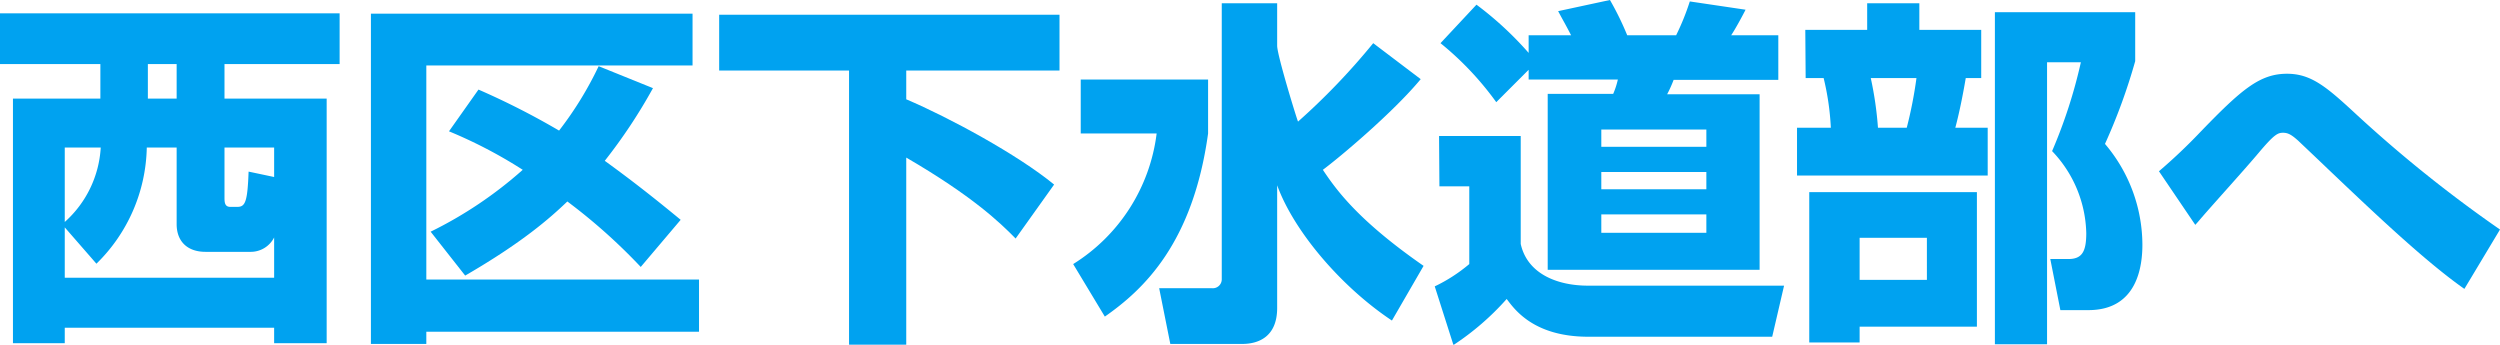 <svg xmlns="http://www.w3.org/2000/svg" viewBox="0 0 347.45 47.9"><path d="M51.25,1.85h47.2V8.9h-16v4.8h14.2v34h-7.3V45.55H60.25V47.7h-7.2v-34H65.2V8.9h-14Zm9,29.75v7h29.1v-5.6A3.64,3.64,0,0,1,86,35h-6.2c-2.45,0-4-1.4-4-3.85V20.5H71.65a23.18,23.18,0,0,1-7,16.15Zm0-11.1V30.85a15,15,0,0,0,5-10.35ZM71.8,8.9v4.8h4V8.9ZM89.35,24.6V20.5h-6.9v6.9c0,.65,0,1.35.8,1.35h1c1.1,0,1.4-.75,1.55-4.9Z" transform="translate(-51.25)" style="fill:#00a2f0"/><path d="M102.8,1.9h44.7V9.1h-37V38.85h37.9V46.1h-37.9v1.7H102.8Zm8.3,30.3a56.9,56.9,0,0,0,12.8-8.6,64.76,64.76,0,0,0-10.25-5.35l4.1-5.8a105.58,105.58,0,0,1,11.2,5.7,48.68,48.68,0,0,0,5.5-8.95L142,12.25a73.79,73.79,0,0,1-6.7,10.1c3.45,2.5,6.55,4.9,10.55,8.2L140.3,37.1A79,79,0,0,0,130.1,28c-2.4,2.3-6.25,5.7-14.2,10.3Z" transform="translate(-51.25)" style="fill:#00a2f0"/><path d="M151.2,2.05h47.3V9.8H177.2v4c6,2.55,15.5,7.7,20.55,11.85l-5.35,7.5c-2.15-2.2-6-5.9-15.2-11.25v26h-7.95V9.8H151.2Z" transform="translate(-51.25)" style="fill:#00a2f0"/><path d="M201.45,11.05h17.7v7.5c-2.1,15.2-8.9,21.65-14.35,25.45l-4.4-7.3A25,25,0,0,0,212,18.55H201.45Zm27.3-4.7c0,1.35,2.75,10.25,2.9,10.55A93.72,93.72,0,0,0,242.1,6L248.7,11c-3.85,4.65-11.3,10.9-13.6,12.6,1.75,2.6,4.7,6.9,14,13.35l-4.4,7.6c-7-4.65-13.6-12.35-15.95-18.8V42.8c0,4.05-2.65,5-4.85,5h-10l-1.55-7.75h7.3a1.24,1.24,0,0,0,1.4-1.25V.45h7.7Z" transform="translate(-51.25)" style="fill:#00a2f0"/><path d="M251.25,18.9H262.6v15c.9,4.1,5,5.8,9.35,5.8H299.2l-1.65,7.1H272c-7.5,0-10.2-3.7-11.35-5.25a37.08,37.08,0,0,1-7.4,6.4l-2.6-8.15a22.26,22.26,0,0,0,4.8-3.1V25.9h-4.15ZM263.7,9.7l-4.5,4.5A42.57,42.57,0,0,0,251.45,6l5-5.35a47.08,47.08,0,0,1,7.25,6.7V4.9h5.9c-.85-1.65-1-1.85-1.8-3.35L275,0a40.45,40.45,0,0,1,2.4,4.9h6.8A34.24,34.24,0,0,0,286.1.2l7.75,1.15c-.4.8-1.4,2.65-2,3.55h6.55v6.2H283.85a17,17,0,0,1-.9,2H295.8V37.5H266.35V13.05h9.1a11.14,11.14,0,0,0,.65-2H263.7ZM273.8,18v2.4h14.6V18Zm0,5.9v2.4h14.6V23.9Zm0,5.9v2.55h14.6V29.8Z" transform="translate(-51.25)" style="fill:#00a2f0"/><path d="M302.15,4.15h8.6V.45H318v3.7h8.6v6.7h-2.15c-.25,1.5-.8,4.5-1.45,6.9h4.5V24.4H301V17.75h4.7a36.47,36.47,0,0,0-1-6.9h-2.5ZM326,26.7V45.4H309.7v2.2h-7V26.7Zm-16.3,6.35V38.9h9.35V33.05Zm1.55-22.2a48.82,48.82,0,0,1,1,6.9h4a58.67,58.67,0,0,0,1.35-6.9Zm17.25,37V1.7H348V8.5a80.85,80.85,0,0,1-4.2,11.5,21.71,21.71,0,0,1,5.2,14c0,2.9-.65,9.1-7.5,9.1h-3.9L336.2,36h2.5c1.9,0,2.5-1,2.5-3.6A17,17,0,0,0,336.45,21a69.6,69.6,0,0,0,4-12.35h-4.7V47.85Z" transform="translate(-51.25)" style="fill:#00a2f0"/><path d="M393.75,40.15c-5.5-3.85-12.9-10.9-19-16.7-1.35-1.3-3.95-3.75-4.1-3.9-.85-.75-1.35-1.1-2.1-1.1s-1.25.25-3.4,2.8-5.85,6.6-8.1,9.2c-.2.25-.6.7-.7.8L351.3,23.8a75.71,75.71,0,0,0,5.75-5.45c5.7-5.9,8.25-8.1,12.05-8.1,3.25,0,5.35,1.7,9.2,5.25a184.16,184.16,0,0,0,20.4,16.4Z" transform="translate(-51.25)" style="fill:#00a2f0"/></svg>